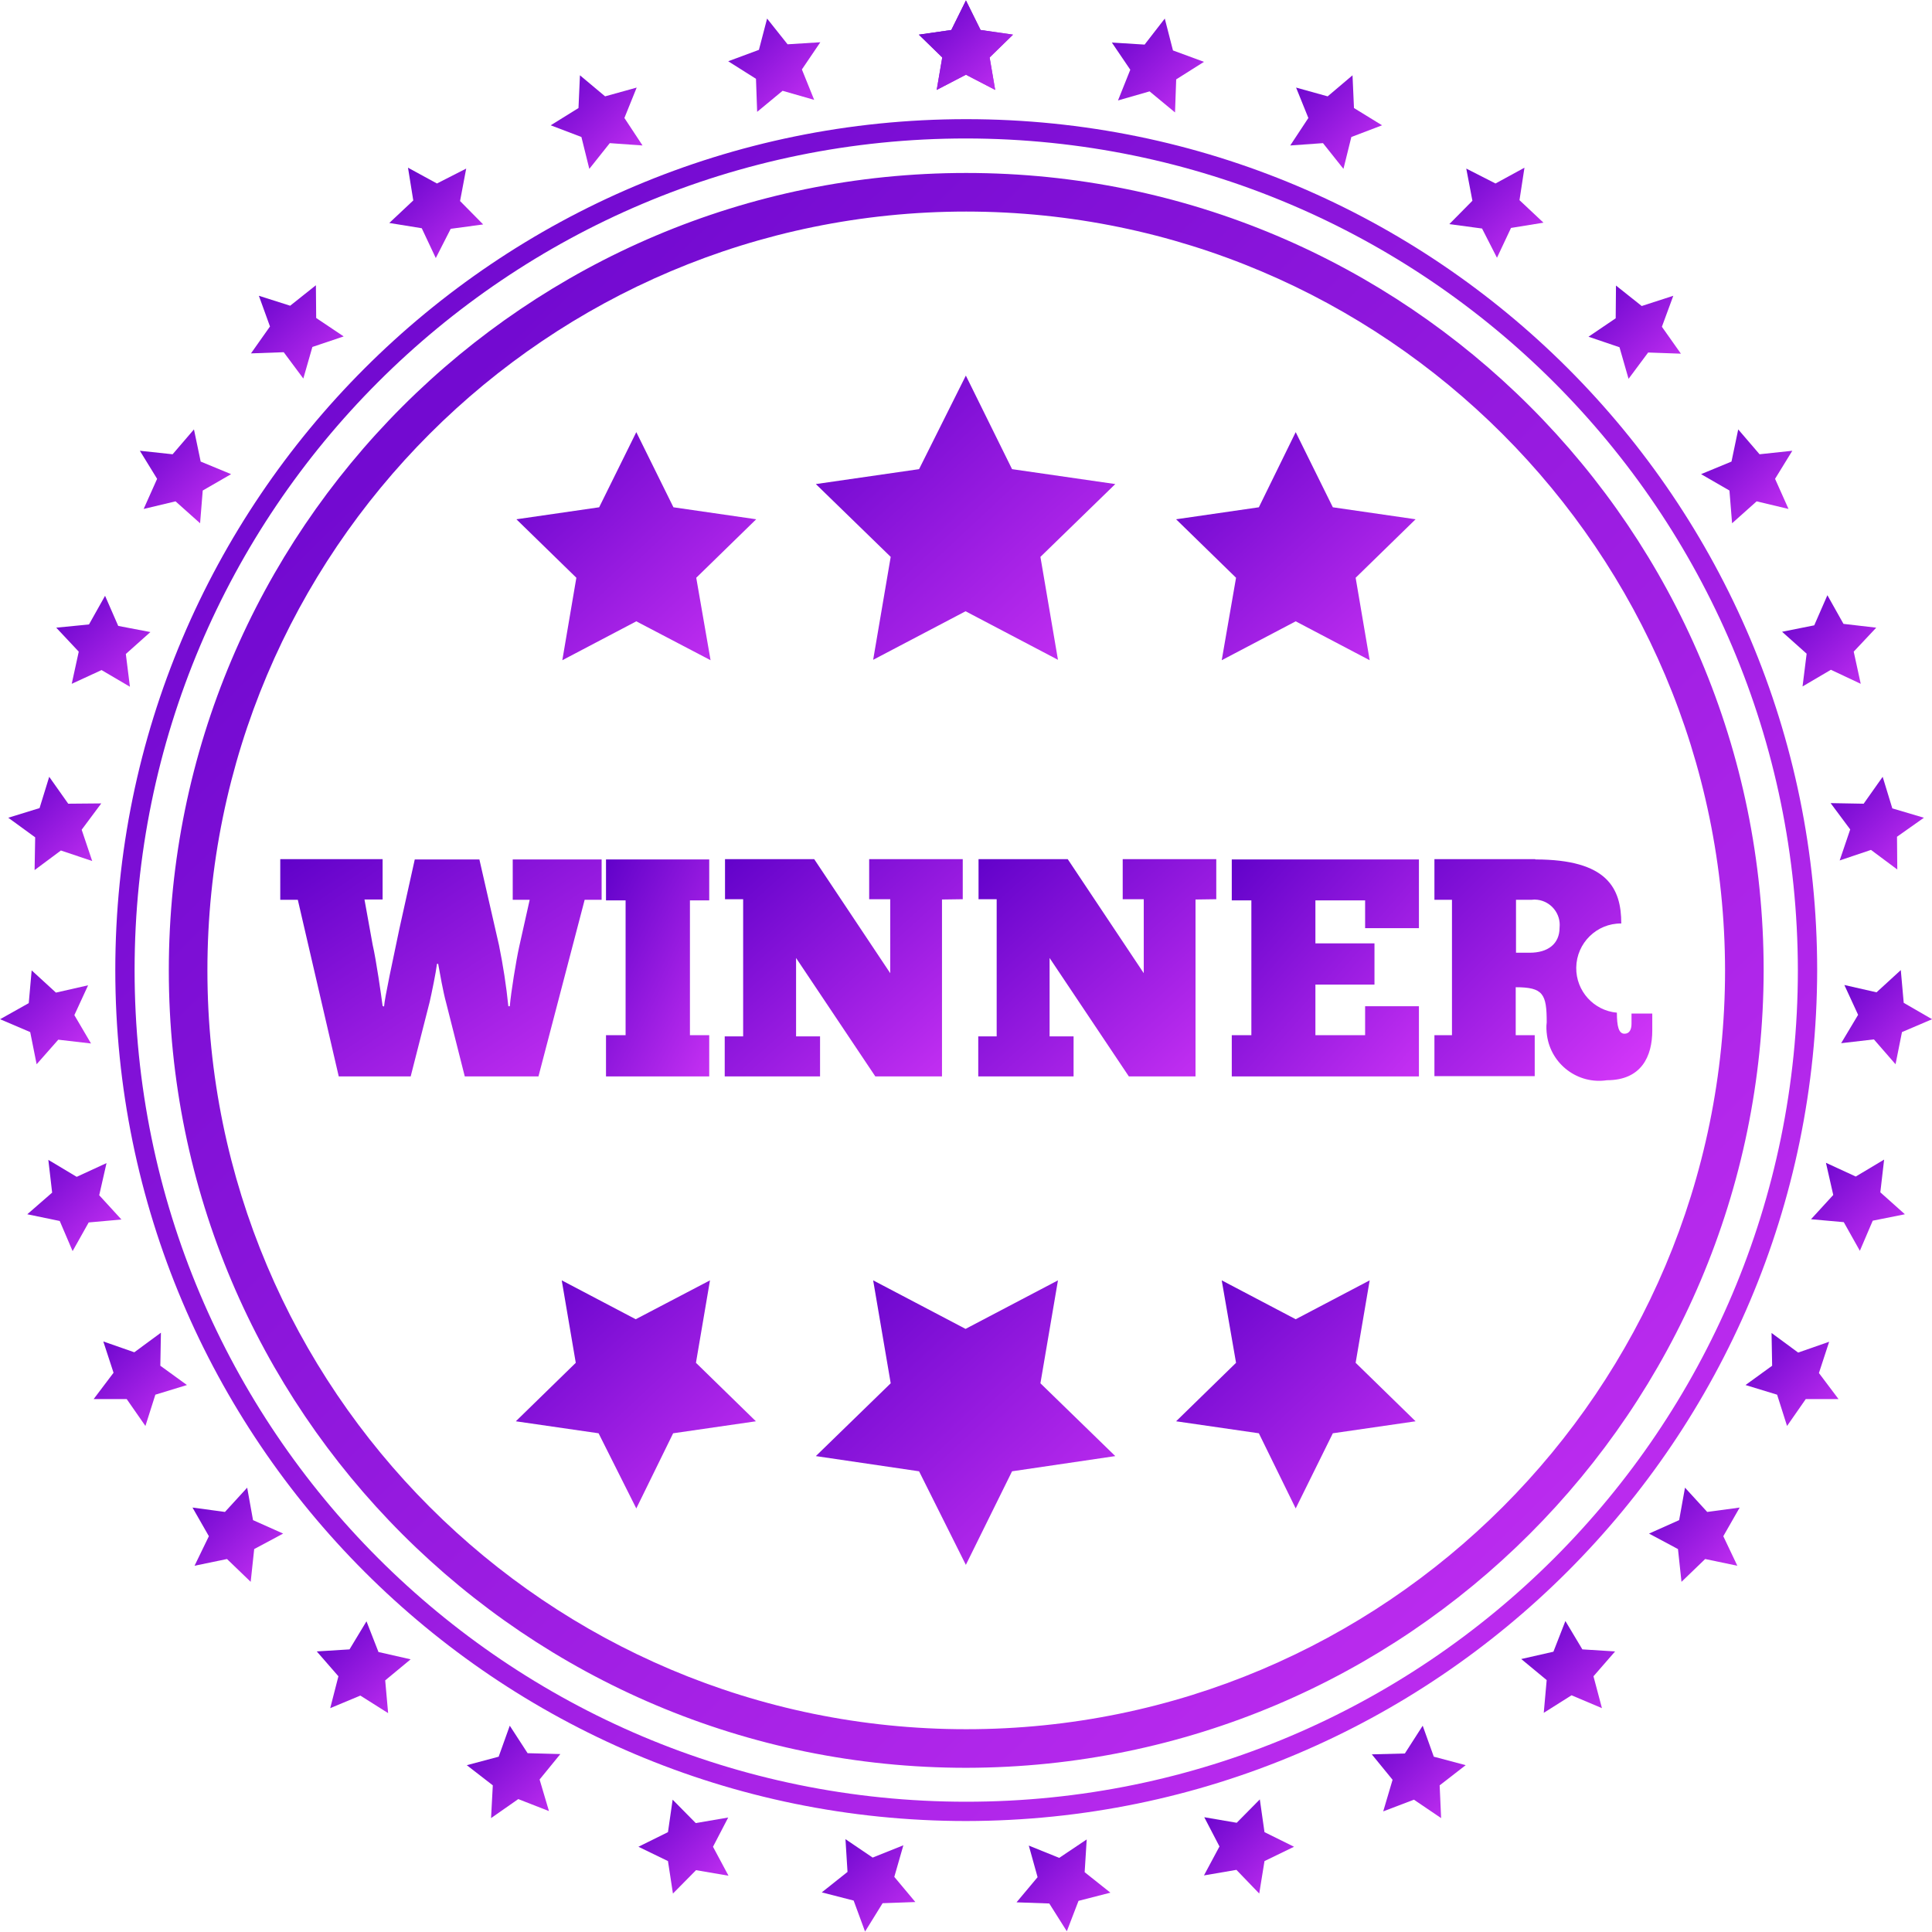 <?xml version="1.0" encoding="utf-8"?>
<!-- Generator: Adobe Illustrator 23.0.1, SVG Export Plug-In . SVG Version: 6.00 Build 0)  -->
<svg version="1.1" id="Layer_1" xmlns="http://www.w3.org/2000/svg" xmlns:xlink="http://www.w3.org/1999/xlink" x="0px" y="0px"
	 width="66px" height="66px" viewBox="0 0 66.07 66.04" style="enable-background:new 0 0 66.07 66.04;" xml:space="preserve"
	>
<style type="text/css">
	.st0{fill:url(#Path_7413-2_1_);}
	.st1{fill:url(#Path_7414-2_1_);}
	.st2{fill:url(#Path_7415-2_1_);}
	.st3{fill:url(#Path_7416-2_1_);}
	.st4{fill:url(#Path_7417-2_1_);}
	.st5{fill:url(#Path_7418-2_1_);}
	.st6{fill:url(#Path_7419-2_1_);}
	.st7{fill:url(#Path_7420-2_1_);}
	.st8{fill:url(#Path_7421-2_1_);}
	.st9{fill:url(#Path_7422-2_1_);}
	.st10{fill:url(#Path_7423-2_1_);}
	.st11{fill:url(#Path_7424-2_1_);}
	.st12{fill:url(#Path_7425-2_1_);}
	.st13{fill:url(#Path_7426-2_1_);}
	.st14{fill:url(#Path_7427-2_1_);}
	.st15{fill:url(#Path_7428-2_1_);}
	.st16{fill:url(#Path_7429-2_1_);}
	.st17{fill:url(#Path_7430-2_1_);}
	.st18{fill:url(#Path_7431-2_1_);}
	.st19{fill:url(#Path_7432-2_1_);}
	.st20{fill:url(#Path_7433-2_1_);}
	.st21{fill:url(#Path_7434-2_1_);}
	.st22{fill:url(#Path_7435-2_1_);}
	.st23{fill:url(#Path_7436-2_1_);}
	.st24{fill:url(#Path_7437-2_1_);}
	.st25{fill:url(#Path_7438-2_1_);}
	.st26{fill:url(#Path_7439-2_1_);}
	.st27{fill:url(#Path_7440-2_1_);}
	.st28{fill:url(#Path_7441-2_1_);}
	.st29{fill:url(#Path_7442-2_1_);}
	.st30{fill:url(#Path_7443-2_1_);}
	.st31{fill:url(#Path_7444-2_1_);}
	.st32{fill:url(#Path_7445-2_1_);}
	.st33{fill:url(#Path_7446-2_1_);}
	.st34{fill:url(#Path_7447-2_1_);}
	.st35{fill:url(#Path_7448-2_1_);}
	.st36{fill:url(#Path_7449-2_1_);}
	.st37{fill:url(#Path_7450-2_1_);}
	.st38{fill:url(#Path_7451-2_1_);}
	.st39{fill:url(#Path_7452-2_1_);}
	.st40{fill:url(#Path_7453-2_1_);}
	.st41{fill:url(#Path_7454-2_1_);}
	.st42{fill:url(#Path_7455-2_1_);}
	.st43{fill:url(#Path_7456-2_1_);}
	.st44{fill:url(#Path_7457-2_1_);}
	.st45{fill:url(#Path_7458-2_1_);}
	.st46{fill:url(#Path_7459-2_1_);}
	.st47{fill:url(#Path_7460-2_1_);}
	.st48{fill:url(#Path_7461-2_1_);}
	.st49{fill:url(#Path_7462-2_1_);}
	.st50{fill:url(#Path_7463-2_1_);}
	.st51{fill:url(#Path_7464-2_1_);}
	.st52{fill:url(#Path_7465-2_1_);}
	.st53{fill:url(#Path_7466-2_1_);}
	.st54{fill:url(#Path_7467-2_1_);}
	.st55{fill:url(#Path_7468-2_1_);}
	.st56{fill:url(#Path_7469-2_1_);}
	.st57{fill:url(#Path_7470-2_1_);}
	.st58{fill:url(#Path_7471-2_1_);}
	.st59{fill:url(#Path_7472-2_1_);}
	.st60{fill:url(#Path_7473-2_1_);}
	.st61{fill:url(#Path_7474-2_1_);}
	.st62{fill:url(#Path_7475-2_1_);}
	.st63{fill:url(#Path_7476-2_1_);}
	.st64{fill:url(#Path_7477-2_1_);}
	.st65{fill:url(#Path_7478-2_1_);}
	.st66{fill:url(#Path_7479-2_1_);}
	.st67{fill:url(#Path_7480-2_1_);}
	.st68{fill:url(#Path_7481-2_1_);}
	.st69{fill:url(#Path_7482-2_1_);}
	.st70{fill:url(#Path_7394-2_1_);}
	.st71{fill:url(#Path_7395-2_1_);}
	.st72{fill:url(#Path_7396-2_1_);}
	.st73{fill:url(#Path_7397-2_1_);}
	.st74{fill:url(#Path_7398-2_1_);}
	.st75{fill:url(#Path_7399-2_1_);}
	.st76{fill:url(#Path_7400-2_1_);}
	.st77{fill:url(#Path_7401-2_1_);}
	.st78{fill:url(#Path_7402-2_1_);}
	.st79{fill:url(#Path_7403-2_1_);}
	.st80{fill:url(#Path_7404-2_1_);}
	.st81{fill:url(#Path_7405-2_1_);}
	.st82{fill:url(#Path_7406-2_1_);}
	.st83{fill:url(#Path_7407-2_1_);}
	.st84{fill:url(#Path_7408-2_1_);}
	.st85{fill:url(#Path_7409-2_1_);}
	.st86{fill:url(#Path_7410-2_1_);}
	.st87{fill:url(#Path_7411-2_1_);}
	.st88{fill:url(#Path_7412-2_1_);}
	.st89{fill:url(#Path_7483-2_1_);}
	.st90{fill:url(#Path_7484-2_1_);}
	.st91{fill:url(#Path_7485-2_1_);}
	.st92{fill:url(#Path_7486-2_1_);}
	.st93{fill:url(#Path_7487-2_1_);}
	.st94{fill:url(#Path_7488-2_1_);}
	.st95{fill:url(#Path_7489-2_1_);}
	.st96{fill:url(#Path_7490-2_1_);}
	.st97{fill:url(#Path_7491-2_1_);}
	.st98{fill:url(#Path_7492-2_1_);}
	.st99{fill:url(#Path_7493-2_1_);}
	.st100{fill:url(#Path_7494-2_1_);}
	.st101{fill:url(#Path_7495-2_1_);}
	.st102{fill:url(#Path_7520-2_1_);}
	.st103{fill:url(#Path_7521-2_1_);}
	.st104{fill:url(#Path_7522-2_1_);}
	.st105{fill:url(#Path_7523-2_1_);}
	.st106{fill:url(#Path_7524-2_1_);}
	.st107{fill:url(#Path_7525-2_1_);}
	.st108{fill:url(#Path_7526-2_1_);}
	.st109{fill:url(#Path_7527-2_1_);}
	.st110{fill:url(#Path_7528-2_1_);}
	.st111{fill:url(#Path_7529-2_1_);}
	.st112{fill:url(#Path_7530-2_1_);}
	.st113{fill:url(#Path_7531-2_1_);}
	.st114{fill:url(#Path_7532-2_1_);}
	.st115{fill:url(#Path_7533-2_1_);}
	.st116{fill:url(#Path_7534-2_1_);}
	.st117{fill:url(#Path_7535-2_1_);}
	.st118{fill:url(#Path_7536-2_1_);}
	.st119{fill:url(#Path_7537-2_1_);}
	.st120{fill:url(#Path_7538-2_1_);}
	.st121{fill:url(#Path_7539-2_1_);}
	.st122{fill:url(#Path_7540-2_1_);}
	.st123{fill:url(#Path_7541-2_1_);}
	.st124{fill:url(#Path_7542-2_1_);}
	.st125{fill:url(#Path_7543-2_1_);}
	.st126{fill:url(#Path_7544-2_1_);}
	.st127{fill:url(#Path_7545-2_1_);}
	.st128{fill:url(#Path_7546-2_1_);}
	.st129{fill:url(#Path_7547-2_1_);}
	.st130{fill:url(#Path_7548-2_1_);}
	.st131{fill:url(#Path_7549-2_1_);}
	.st132{fill:url(#Path_7550-2_1_);}
	.st133{fill:url(#Path_7551-2_1_);}
	.st134{fill:url(#Path_7552-2_1_);}
	.st135{fill:url(#Path_7553-2_1_);}
	.st136{fill:url(#Path_7554-2_1_);}
	.st137{fill:url(#Path_7555-2_1_);}
	.st138{fill:url(#Path_7556-2_1_);}
	.st139{fill:url(#Path_7557-2_1_);}
	.st140{fill:url(#Path_7558-2_1_);}
	.st141{fill:url(#Path_7559-2_1_);}
	.st142{fill:url(#Path_7560-2_1_);}
	.st143{fill:url(#Path_7496-2_1_);}
	.st144{fill:url(#Path_7497-2_1_);}
	.st145{fill:url(#Path_7498-2_1_);}
	.st146{fill:url(#Path_7499-2_1_);}
	.st147{fill:url(#Path_7500-2_1_);}
	.st148{fill:url(#Path_7501-2_1_);}
	.st149{fill:url(#Path_7502-2_1_);}
	.st150{fill:url(#Path_7503-2_1_);}
	.st151{fill:url(#Path_7504-2_1_);}
	.st152{fill:url(#Path_7505-2_1_);}
	.st153{fill:url(#Path_7506-2_1_);}
	.st154{fill:url(#Path_7507-2_1_);}
	.st155{fill:url(#Path_7508-2_1_);}
	.st156{fill:url(#Path_7509-2_1_);}
	.st157{fill:url(#Path_7510-2_1_);}
	.st158{fill:url(#Path_7511-2_1_);}
	.st159{fill:url(#Path_7512-2_1_);}
	.st160{fill:url(#Path_7513-2_1_);}
	.st161{fill:url(#Path_7514-2_1_);}
	.st162{fill:url(#Path_7515-2_1_);}
	.st163{fill:url(#Path_7516-2_1_);}
	.st164{fill:url(#Path_7517-2_1_);}
	.st165{fill:url(#Path_7518-2_1_);}
	.st166{fill:url(#Path_7519-2_1_);}
</style>
<g id="Group_988" transform="translate(1238.013 6436)">
	<g id="Group_955" transform="translate(0)">
		<g id="Group_950" transform="translate(17.667 12.829)">
			<g transform="matrix(1, 0, 0, 1, -169.21, -137.96)">
				
					<linearGradient id="Path_7437-2_1_" gradientUnits="userSpaceOnUse" x1="-2049.33" y1="-5749.894" x2="-2048.177" y2="-5751.063" gradientTransform="matrix(10.231 0 0 -9.724 19907.074 -62210.332)">
					<stop  offset="0" style="stop-color:#5D00C8"/>
					<stop  offset="1" style="stop-color:#D236F8"/>
				</linearGradient>
				<path id="Path_7437-2" class="st24" d="M-1053.44-6298.04l1.58,3.2l3.53,0.51l-2.56,2.49l0.6,3.52l-3.16-1.66l-3.16,1.66
					l0.6-3.52l-2.56-2.49l3.53-0.51L-1053.44-6298.04z"/>
			</g>
			<g id="Group_949" transform="translate(0 1.924)">
				<g transform="matrix(1, 0, 0, 1, -169.21, -139.88)">
					
						<linearGradient id="Path_7438-2_1_" gradientUnits="userSpaceOnUse" x1="-2042.697" y1="-5753.574" x2="-2041.544" y2="-5754.743" gradientTransform="matrix(8.2 0 0 -7.801 15680.5 -51179.832)">
						<stop  offset="0" style="stop-color:#5D00C8"/>
						<stop  offset="1" style="stop-color:#D236F8"/>
					</linearGradient>
					<path id="Path_7438-2" class="st25" d="M-1064.71-6296.11l1.27,2.57l2.83,0.41l-2.05,2l0.49,2.82l-2.54-1.33l-2.53,1.33
						l0.48-2.82l-2.05-2l2.83-0.41L-1064.71-6296.11z"/>
				</g>
				<g transform="matrix(1, 0, 0, 1, -169.21, -139.88)">
					
						<linearGradient id="Path_7439-2_1_" gradientUnits="userSpaceOnUse" x1="-2042.697" y1="-5753.574" x2="-2041.544" y2="-5754.743" gradientTransform="matrix(8.2 0 0 -7.801 15702.983 -51179.832)">
						<stop  offset="0" style="stop-color:#5D00C8"/>
						<stop  offset="1" style="stop-color:#D236F8"/>
					</linearGradient>
					<path id="Path_7439-2" class="st26" d="M-1042.16-6296.11l1.27,2.57l2.83,0.41l-2.05,2l0.48,2.82l-2.53-1.33l-2.53,1.33
						l0.49-2.82l-2.05-2l2.83-0.41L-1042.16-6296.11z"/>
				</g>
			</g>
		</g>
		<g id="Group_952" transform="translate(17.667 43.77)">
			<g transform="matrix(1, 0, 0, 1, -169.21, -168.9)">
				
					<linearGradient id="Path_7440-2_1_" gradientUnits="userSpaceOnUse" x1="-2049.236" y1="-5749.804" x2="-2048.083" y2="-5750.973" gradientTransform="matrix(10.231 0 0 -9.723 19907.074 -62173.789)">
					<stop  offset="0" style="stop-color:#5D00C8"/>
					<stop  offset="1" style="stop-color:#D236F8"/>
				</linearGradient>
				<path id="Path_7440-2" class="st27" d="M-1053.44-6257.37l1.58-3.2l3.53-0.52l-2.56-2.49l0.6-3.52l-3.16,1.66l-3.16-1.66
					l0.6,3.52l-2.56,2.49l3.53,0.52L-1053.44-6257.37z"/>
			</g>
			<g id="Group_951">
				<g transform="matrix(1, 0, 0, 1, -169.21, -168.9)">
					
						<linearGradient id="Path_7441-2_1_" gradientUnits="userSpaceOnUse" x1="-2042.602" y1="-5753.463" x2="-2041.449" y2="-5754.632" gradientTransform="matrix(8.2 0 0 -7.807 15680.496 -51185.105)">
						<stop  offset="0" style="stop-color:#5D00C8"/>
						<stop  offset="1" style="stop-color:#D236F8"/>
					</linearGradient>
					<path id="Path_7441-2" class="st28" d="M-1064.71-6259.3l1.26-2.57l2.83-0.41l-2.05-2l0.48-2.82l-2.54,1.33l-2.53-1.33
						l0.48,2.82l-2.05,2l2.83,0.41L-1064.71-6259.3z"/>
				</g>
				<g transform="matrix(1, 0, 0, 1, -169.21, -168.9)">
					
						<linearGradient id="Path_7442-2_1_" gradientUnits="userSpaceOnUse" x1="-2042.602" y1="-5753.476" x2="-2041.449" y2="-5754.645" gradientTransform="matrix(8.2 0 0 -7.802 15702.983 -51156.398)">
						<stop  offset="0" style="stop-color:#5D00C8"/>
						<stop  offset="1" style="stop-color:#D236F8"/>
					</linearGradient>
					<path id="Path_7442-2" class="st29" d="M-1042.16-6259.3l1.27-2.57l2.83-0.41l-2.05-2l0.48-2.82l-2.53,1.33l-2.53-1.33
						l0.49,2.82l-2.05,2l2.83,0.41L-1042.16-6259.3z"/>
				</g>
			</g>
		</g>
		<g id="Group_953" transform="translate(9.571 29.386)">
			<g transform="matrix(1, 0, 0, 1, -161.11, -154.52)">
				
					<linearGradient id="Path_7443-2_1_" gradientUnits="userSpaceOnUse" x1="-2051.093" y1="-5754.406" x2="-2049.94" y2="-5755.575" gradientTransform="matrix(10.991 0 0 -7.429 21466.566 -49031.508)">
					<stop  offset="0" style="stop-color:#5D00C8"/>
					<stop  offset="1" style="stop-color:#D236F8"/>
				</linearGradient>
				<path id="Path_7443-2" class="st30" d="M-1073.34-6276.46c0.02-0.3,0.31-1.63,0.52-2.64l0.53-2.39h2.21l0.67,2.93
					c0.14,0.69,0.25,1.39,0.32,2.09h0.05c0.04-0.48,0.22-1.58,0.32-2.03l0.36-1.61h-0.58v-1.38h3.04v1.38h-0.58l-1.58,6.04h-2.52
					l-0.64-2.53c-0.1-0.36-0.21-0.99-0.27-1.32h-0.04c-0.04,0.32-0.18,0.99-0.25,1.3l-0.65,2.55h-2.46l-1.4-6.04h-0.6v-1.39h3.5
					v1.38h-0.62l0.28,1.55c0.12,0.51,0.3,1.77,0.34,2.09L-1073.34-6276.46z"/>
			</g>
			<g transform="matrix(1, 0, 0, 1, -161.11, -154.52)">
				
					<linearGradient id="Path_7444-2_1_" gradientUnits="userSpaceOnUse" x1="-1998.36" y1="-5754.467" x2="-1997.207" y2="-5755.636" gradientTransform="matrix(3.526 0 0 -7.423 5980.277 -48997.203)">
					<stop  offset="0" style="stop-color:#5D00C8"/>
					<stop  offset="1" style="stop-color:#D236F8"/>
				</linearGradient>
				<path id="Path_7444-2" class="st31" d="M-1062.22-6281.49v1.4h-0.66v4.61h0.66v1.41h-3.53v-1.41h0.67v-4.61h-0.67v-1.4H-1062.22
					z"/>
			</g>
			<g transform="matrix(1, 0, 0, 1, -161.11, -154.52)">
				
					<linearGradient id="Path_7445-2_1_" gradientUnits="userSpaceOnUse" x1="-2042.395" y1="-5754.459" x2="-2041.242" y2="-5755.628" gradientTransform="matrix(8.137 0 0 -7.426 15556.85 -49014.531)">
					<stop  offset="0" style="stop-color:#5D00C8"/>
					<stop  offset="1" style="stop-color:#D236F8"/>
				</linearGradient>
				<path id="Path_7445-2" class="st32" d="M-1054.26-6280.12v6.05h-2.28l-2.71-4.05v2.68h0.82v1.37h-3.26v-1.37h0.63v-4.69h-0.62
					v-1.37h3.05l2.6,3.9v-2.53h-0.72v-1.37h3.2v1.37L-1054.26-6280.12z"/>
			</g>
			<g transform="matrix(1, 0, 0, 1, -161.11, -154.52)">
				
					<linearGradient id="Path_7446-2_1_" gradientUnits="userSpaceOnUse" x1="-2042.395" y1="-5754.459" x2="-2041.242" y2="-5755.628" gradientTransform="matrix(8.137 0 0 -7.426 15565.552 -49014.531)">
					<stop  offset="0" style="stop-color:#5D00C8"/>
					<stop  offset="1" style="stop-color:#D236F8"/>
				</linearGradient>
				<path id="Path_7446-2" class="st33" d="M-1045.59-6280.12v6.05h-2.28l-2.71-4.05v2.68h0.82v1.37h-3.26v-1.37h0.63v-4.69h-0.62
					v-1.37h3.05l2.6,3.9v-2.53h-0.72v-1.37h3.2v1.37L-1045.59-6280.12z"/>
			</g>
			<g transform="matrix(1, 0, 0, 1, -161.11, -154.52)">
				
					<linearGradient id="Path_7447-2_1_" gradientUnits="userSpaceOnUse" x1="-2033.269" y1="-5754.467" x2="-2032.116" y2="-5755.636" gradientTransform="matrix(6.402 0 0 -7.423 11972.271 -48997.203)">
					<stop  offset="0" style="stop-color:#5D00C8"/>
					<stop  offset="1" style="stop-color:#D236F8"/>
				</linearGradient>
				<path id="Path_7447-2" class="st34" d="M-1037.95-6281.49v2.35h-1.84v-0.95h-1.7v1.47h2.02v1.41h-2.02v1.73h1.7v-0.99h1.84v2.4
					h-6.4v-1.41h0.67v-4.61h-0.67v-1.4H-1037.95z"/>
			</g>
			<g transform="matrix(1, 0, 0, 1, -161.11, -154.52)">
				
					<linearGradient id="Path_7448-2_1_" gradientUnits="userSpaceOnUse" x1="-2039.39" y1="-5754.154" x2="-2038.237" y2="-5755.323" gradientTransform="matrix(7.456 0 0 -7.571 14167.325 -49848.492)">
					<stop  offset="0" style="stop-color:#5D00C8"/>
					<stop  offset="1" style="stop-color:#D236F8"/>
				</linearGradient>
				<path id="Path_7448-2" class="st35" d="M-1033.97-6281.49c2.46,0,2.94,0.98,2.94,2.19c-0.84-0.01-1.53,0.67-1.54,1.51
					c-0.01,0.8,0.6,1.47,1.39,1.54c0,0.46,0.06,0.72,0.26,0.72c0.16,0,0.24-0.13,0.24-0.34v-0.35h0.71v0.58
					c0,0.88-0.37,1.7-1.55,1.7c-0.99,0.15-1.91-0.54-2.05-1.53c-0.02-0.15-0.03-0.3-0.01-0.45c0-0.97-0.12-1.2-1.06-1.2v1.64h0.65
					v1.4h-3.43v-1.4h0.6v-4.63h-0.6v-1.39H-1033.97z M-1034.64-6278.3h0.48c0.62,0,1.02-0.3,1.02-0.86
					c0.05-0.47-0.29-0.89-0.75-0.95c-0.07-0.01-0.14-0.01-0.21,0h-0.53V-6278.3z"/>
			</g>
		</g>
		<g transform="matrix(1, 0, 0, 1, -151.54, -125.13)">
			
				<linearGradient id="Path_7449-2_1_" gradientUnits="userSpaceOnUse" x1="-2071.359" y1="-5737.428" x2="-2070.206" y2="-5738.597" gradientTransform="matrix(58.2 0 0 -58.2 119467.406 -340228.812)">
				<stop  offset="0" style="stop-color:#5D00C8"/>
				<stop  offset="1" style="stop-color:#D236F8"/>
			</linearGradient>
			<path id="Path_7449-2" class="st36" d="M-1053.43-6248.61c-16.07,0-29.1-13.03-29.1-29.1c0-16.07,13.03-29.1,29.1-29.1
				c16.07,0,29.1,13.03,29.1,29.1C-1024.35-6261.65-1037.37-6248.63-1053.43-6248.61z M-1053.43-6306.15
				c-15.71,0-28.44,12.73-28.44,28.44s12.73,28.44,28.44,28.44c15.7,0,28.44-12.73,28.44-28.44
				C-1025.01-6293.41-1037.73-6306.13-1053.43-6306.15L-1053.43-6306.15z"/>
		</g>
		<g transform="matrix(1, 0, 0, 1, -151.54, -125.13)">
			
				<linearGradient id="Path_7450-2_1_" gradientUnits="userSpaceOnUse" x1="-2071.044" y1="-5737.595" x2="-2069.891" y2="-5738.764" gradientTransform="matrix(54.542 0 0 -54.542 111875.203 -319248.25)">
				<stop  offset="0" style="stop-color:#5D00C8"/>
				<stop  offset="1" style="stop-color:#D236F8"/>
			</linearGradient>
			<path id="Path_7450-2" class="st37" d="M-1053.43-6250.43c-15.06,0-27.27-12.21-27.27-27.27c0-15.06,12.21-27.27,27.27-27.27
				s27.27,12.21,27.27,27.27c0,0,0,0,0,0C-1026.18-6262.65-1038.38-6250.45-1053.43-6250.43z M-1053.43-6303.65
				c-14.33,0-25.95,11.62-25.95,25.95c0,14.33,11.62,25.95,25.95,25.95c14.33,0,25.95-11.62,25.95-25.95
				C-1027.5-6292.03-1039.11-6303.64-1053.43-6303.65L-1053.43-6303.65z"/>
		</g>
		<g id="Group_954" transform="translate(0 0)">
			<g transform="matrix(1, 0, 0, 1, -151.54, -125.13)">
				
					<linearGradient id="Path_7451-2_1_" gradientUnits="userSpaceOnUse" x1="-1991.022" y1="-5782.323" x2="-1989.869" y2="-5783.492" gradientTransform="matrix(3.22 0 0 -3.063 5355.716 -24022.104)">
					<stop  offset="0" style="stop-color:#5D00C8"/>
					<stop  offset="1" style="stop-color:#D236F8"/>
				</linearGradient>
				<path id="Path_7451-2" class="st38" d="M-1053.44-6310.87l0.5,1.01l1.11,0.16l-0.8,0.78l0.19,1.11l-1-0.52l-1,0.52l0.19-1.11
					l-0.8-0.78l1.11-0.16L-1053.44-6310.87z"/>
			</g>
			<g transform="matrix(1, 0, 0, 1, -151.54, -125.13)">
				
					<linearGradient id="Path_7452-2_1_" gradientUnits="userSpaceOnUse" x1="-1989.094" y1="-5780.176" x2="-1987.941" y2="-5781.345" gradientTransform="matrix(3.151 0 0 -3.204 5205.954 -24830.248)">
					<stop  offset="0" style="stop-color:#5D00C8"/>
					<stop  offset="1" style="stop-color:#D236F8"/>
				</linearGradient>
				<path id="Path_7452-2" class="st39" d="M-1060.24-6310.25l0.7,0.88l1.12-0.07l-0.63,0.93l0.42,1.04l-1.08-0.31l-0.87,0.72
					l-0.04-1.13l-0.95-0.6l1.05-0.39L-1060.24-6310.25z"/>
			</g>
			<g transform="matrix(1, 0, 0, 1, -151.54, -125.13)">
				
					<linearGradient id="Path_7453-2_1_" gradientUnits="userSpaceOnUse" x1="-1988.832" y1="-5780.15" x2="-1987.678" y2="-5781.319" gradientTransform="matrix(3.143 0 0 -3.203 5183.242 -24822.527)">
					<stop  offset="0" style="stop-color:#5D00C8"/>
					<stop  offset="1" style="stop-color:#D236F8"/>
				</linearGradient>
				<path id="Path_7453-2" class="st40" d="M-1066.64-6308.31l0.86,0.72l1.08-0.3l-0.42,1.04l0.62,0.94l-1.12-0.08l-0.7,0.88
					l-0.27-1.09l-1.05-0.4l0.95-0.59L-1066.64-6308.31z"/>
			</g>
			<g transform="matrix(1, 0, 0, 1, -151.54, -125.13)">
				
					<linearGradient id="Path_7454-2_1_" gradientUnits="userSpaceOnUse" x1="-1990.952" y1="-5781.937" x2="-1989.799" y2="-5783.106" gradientTransform="matrix(3.221 0 0 -3.082 5339.682 -24125.248)">
					<stop  offset="0" style="stop-color:#5D00C8"/>
					<stop  offset="1" style="stop-color:#D236F8"/>
				</linearGradient>
				<path id="Path_7454-2" class="st41" d="M-1072.52-6305.15l0.99,0.54l1-0.51l-0.21,1.11l0.79,0.8l-1.11,0.15l-0.51,1l-0.48-1.02
					l-1.11-0.18l0.82-0.77L-1072.52-6305.15z"/>
			</g>
			<g transform="matrix(1, 0, 0, 1, -151.54, -125.13)">
				
					<linearGradient id="Path_7455-2_1_" gradientUnits="userSpaceOnUse" x1="-1989.613" y1="-5780.372" x2="-1988.46" y2="-5781.541" gradientTransform="matrix(3.169 0 0 -3.192 5227.018 -24752.176)">
					<stop  offset="0" style="stop-color:#5D00C8"/>
					<stop  offset="1" style="stop-color:#D236F8"/>
				</linearGradient>
				<path id="Path_7455-2" class="st42" d="M-1077.62-6300.77l1.07,0.34l0.88-0.7l0.01,1.12l0.94,0.63l-1.07,0.36l-0.31,1.08
					l-0.67-0.9l-1.12,0.04l0.65-0.92L-1077.62-6300.77z"/>
			</g>
			<g transform="matrix(1, 0, 0, 1, -151.54, -125.13)">
				
					<linearGradient id="Path_7456-2_1_" gradientUnits="userSpaceOnUse" x1="-1988.385" y1="-5780.078" x2="-1987.232" y2="-5781.247" gradientTransform="matrix(3.123 0 0 -3.216 5127.667 -24884.984)">
					<stop  offset="0" style="stop-color:#5D00C8"/>
					<stop  offset="1" style="stop-color:#D236F8"/>
				</linearGradient>
				<path id="Path_7456-2" class="st43" d="M-1081.69-6295.47l1.12,0.12l0.73-0.85l0.23,1.1l1.04,0.43l-0.97,0.56l-0.09,1.12
					l-0.84-0.75l-1.09,0.26l0.46-1.03L-1081.69-6295.47z"/>
			</g>
			<g transform="matrix(1, 0, 0, 1, -151.54, -125.13)">
				
					<linearGradient id="Path_7457-2_1_" gradientUnits="userSpaceOnUse" x1="-1990.972" y1="-5781.656" x2="-1989.819" y2="-5782.825" gradientTransform="matrix(3.218 0 0 -3.107 5322.03 -24254.125)">
					<stop  offset="0" style="stop-color:#5D00C8"/>
					<stop  offset="1" style="stop-color:#D236F8"/>
				</linearGradient>
				<path id="Path_7457-2" class="st44" d="M-1084.55-6289.42l1.12-0.11l0.55-0.98l0.45,1.03l1.1,0.21l-0.84,0.75l0.14,1.12
					l-0.97-0.57l-1.02,0.47l0.24-1.1L-1084.55-6289.42z"/>
			</g>
			<g transform="matrix(1, 0, 0, 1, -151.54, -125.13)">
				
					<linearGradient id="Path_7458-2_1_" gradientUnits="userSpaceOnUse" x1="-1989.957" y1="-5780.519" x2="-1988.804" y2="-5781.688" gradientTransform="matrix(3.182 0 0 -3.181 5245.692 -24672.357)">
					<stop  offset="0" style="stop-color:#5D00C8"/>
					<stop  offset="1" style="stop-color:#D236F8"/>
				</linearGradient>
				<path id="Path_7458-2" class="st45" d="M-1086.19-6282.92l1.07-0.33l0.33-1.07l0.65,0.92l1.13-0.01l-0.67,0.9l0.36,1.07
					l-1.07-0.36l-0.9,0.67l0.02-1.12L-1086.19-6282.92z"/>
			</g>
			<g transform="matrix(1, 0, 0, 1, -151.54, -125.13)">
				
					<linearGradient id="Path_7459-2_1_" gradientUnits="userSpaceOnUse" x1="-1987.967" y1="-5779.971" x2="-1986.814" y2="-5781.14" gradientTransform="matrix(3.112 0 0 -3.216 5100.078 -24866.65)">
					<stop  offset="0" style="stop-color:#5D00C8"/>
					<stop  offset="1" style="stop-color:#D236F8"/>
				</linearGradient>
				<path id="Path_7459-2" class="st46" d="M-1086.47-6276.03l0.98-0.55l0.1-1.12l0.83,0.76l1.1-0.25l-0.47,1.02l0.57,0.97
					l-1.12-0.13l-0.74,0.84l-0.22-1.1L-1086.47-6276.03z"/>
			</g>
			<g transform="matrix(1, 0, 0, 1, -151.54, -125.13)">
				
					<linearGradient id="Path_7460-2_1_" gradientUnits="userSpaceOnUse" x1="-1990.816" y1="-5781.419" x2="-1989.663" y2="-5782.588" gradientTransform="matrix(3.216 0 0 -3.116 5316.863 -24286.633)">
					<stop  offset="0" style="stop-color:#5D00C8"/>
					<stop  offset="1" style="stop-color:#D236F8"/>
				</linearGradient>
				<path id="Path_7460-2" class="st47" d="M-1085.54-6269.36l0.85-0.74l-0.13-1.12l0.97,0.58l1.02-0.47l-0.25,1.1l0.76,0.83
					l-1.12,0.1l-0.55,0.98l-0.44-1.03L-1085.54-6269.36z"/>
			</g>
			<g transform="matrix(1, 0, 0, 1, -151.54, -125.13)">
				
					<linearGradient id="Path_7461-2_1_" gradientUnits="userSpaceOnUse" x1="-1990.065" y1="-5780.576" x2="-1988.912" y2="-5781.745" gradientTransform="matrix(3.186 0 0 -3.177 5256.917 -24630.584)">
					<stop  offset="0" style="stop-color:#5D00C8"/>
					<stop  offset="1" style="stop-color:#D236F8"/>
				</linearGradient>
				<path id="Path_7461-2" class="st48" d="M-1083.27-6263.04l0.68-0.9l-0.35-1.07l1.06,0.37l0.91-0.67l-0.02,1.13l0.91,0.66
					l-1.08,0.33l-0.34,1.07l-0.64-0.92L-1083.27-6263.04z"/>
			</g>
			<g transform="matrix(1, 0, 0, 1, -151.54, -125.13)">
				
					<linearGradient id="Path_7462-2_1_" gradientUnits="userSpaceOnUse" x1="-1987.618" y1="-5780.019" x2="-1986.465" y2="-5781.188" gradientTransform="matrix(3.096 0 0 -3.22 5073.435 -24871.891)">
					<stop  offset="0" style="stop-color:#5D00C8"/>
					<stop  offset="1" style="stop-color:#D236F8"/>
				</linearGradient>
				<path id="Path_7462-2" class="st49" d="M-1079.82-6257.34l0.49-1.01l-0.56-0.98l1.11,0.15l0.76-0.83l0.2,1.11l1.03,0.46
					l-0.99,0.53l-0.12,1.12l-0.81-0.78L-1079.82-6257.34z"/>
			</g>
			<g transform="matrix(1, 0, 0, 1, -151.54, -125.13)">
				
					<linearGradient id="Path_7463-2_1_" gradientUnits="userSpaceOnUse" x1="-1990.843" y1="-5781.228" x2="-1989.69" y2="-5782.397" gradientTransform="matrix(3.213 0 0 -3.136 5320.587 -24385.322)">
					<stop  offset="0" style="stop-color:#5D00C8"/>
					<stop  offset="1" style="stop-color:#D236F8"/>
				</linearGradient>
				<path id="Path_7463-2" class="st50" d="M-1075.18-6252.47l0.28-1.09l-0.74-0.85l1.12-0.07l0.58-0.96l0.41,1.05l1.1,0.25
					l-0.87,0.72l0.1,1.12l-0.95-0.6L-1075.18-6252.47z"/>
			</g>
			<g transform="matrix(1, 0, 0, 1, -151.54, -125.13)">
				
					<linearGradient id="Path_7464-2_1_" gradientUnits="userSpaceOnUse" x1="-1990.454" y1="-5780.864" x2="-1989.301" y2="-5782.033" gradientTransform="matrix(3.2 0 0 -3.158 5298.728 -24507.932)">
					<stop  offset="0" style="stop-color:#5D00C8"/>
					<stop  offset="1" style="stop-color:#D236F8"/>
				</linearGradient>
				<path id="Path_7464-2" class="st51" d="M-1069.68-6248.71l0.06-1.12l-0.89-0.69l1.09-0.29l0.38-1.06l0.61,0.94l1.12,0.03
					l-0.71,0.87l0.32,1.08l-1.05-0.41L-1069.68-6248.71z"/>
			</g>
			<g transform="matrix(1, 0, 0, 1, -151.54, -125.13)">
				
					<linearGradient id="Path_7465-2_1_" gradientUnits="userSpaceOnUse" x1="-1986.65" y1="-5779.919" x2="-1985.497" y2="-5781.088" gradientTransform="matrix(3.066 0 0 -3.22 5026.376 -24861.055)">
					<stop  offset="0" style="stop-color:#5D00C8"/>
					<stop  offset="1" style="stop-color:#D236F8"/>
				</linearGradient>
				<path id="Path_7465-2" class="st52" d="M-1063.46-6246.13l-0.17-1.11l-1.01-0.49l1.01-0.5l0.16-1.11l0.79,0.8l1.11-0.19l-0.52,1
					l0.53,0.99l-1.11-0.19L-1063.46-6246.13z"/>
			</g>
			<g transform="matrix(1, 0, 0, 1, -151.54, -125.13)">
				
					<linearGradient id="Path_7466-2_1_" gradientUnits="userSpaceOnUse" x1="-1990.466" y1="-5780.826" x2="-1989.313" y2="-5781.995" gradientTransform="matrix(3.203 0 0 -3.156 5317.11 -24492.682)">
					<stop  offset="0" style="stop-color:#5D00C8"/>
					<stop  offset="1" style="stop-color:#D236F8"/>
				</linearGradient>
				<path id="Path_7466-2" class="st53" d="M-1056.89-6244.83l-0.39-1.06l-1.09-0.28l0.88-0.7l-0.07-1.12l0.93,0.63l1.05-0.42
					l-0.31,1.08l0.72,0.86l-1.12,0.04L-1056.89-6244.83z"/>
			</g>
			<g transform="matrix(1, 0, 0, 1, -151.54, -125.13)">
				
					<linearGradient id="Path_7467-2_1_" gradientUnits="userSpaceOnUse" x1="-1990.507" y1="-5780.939" x2="-1989.354" y2="-5782.108" gradientTransform="matrix(3.203 0 0 -3.151 5323.765 -24464.148)">
					<stop  offset="0" style="stop-color:#5D00C8"/>
					<stop  offset="1" style="stop-color:#D236F8"/>
				</linearGradient>
				<path id="Path_7467-2" class="st54" d="M-1049.99-6244.84l-0.6-0.95l-1.12-0.04l0.72-0.86l-0.3-1.08l1.04,0.42l0.94-0.63
					l-0.07,1.12l0.88,0.7l-1.09,0.28L-1049.99-6244.84z"/>
			</g>
			<g transform="matrix(1, 0, 0, 1, -151.54, -125.13)">
				
					<linearGradient id="Path_7468-2_1_" gradientUnits="userSpaceOnUse" x1="-1986.748" y1="-5780.029" x2="-1985.595" y2="-5781.198" gradientTransform="matrix(3.066 0 0 -3.219 5045.77 -24855.275)">
					<stop  offset="0" style="stop-color:#5D00C8"/>
					<stop  offset="1" style="stop-color:#D236F8"/>
				</linearGradient>
				<path id="Path_7468-2" class="st55" d="M-1043.41-6246.13l-0.78-0.81l-1.11,0.19l0.53-0.99l-0.52-1l1.11,0.19l0.79-0.8
					l0.16,1.12l1.01,0.5l-1.01,0.49L-1043.41-6246.13z"/>
			</g>
			<g transform="matrix(1, 0, 0, 1, -151.54, -125.13)">
				
					<linearGradient id="Path_7469-2_1_" gradientUnits="userSpaceOnUse" x1="-1990.526" y1="-5780.894" x2="-1989.373" y2="-5782.062" gradientTransform="matrix(3.201 0 0 -3.159 5331.761 -24513.881)">
					<stop  offset="0" style="stop-color:#5D00C8"/>
					<stop  offset="1" style="stop-color:#D236F8"/>
				</linearGradient>
				<path id="Path_7469-2" class="st56" d="M-1037.19-6248.71l-0.93-0.63l-1.05,0.4l0.32-1.08l-0.71-0.87l1.13-0.03l0.61-0.95
					l0.38,1.06l1.09,0.29l-0.89,0.69L-1037.19-6248.71z"/>
			</g>
			<g transform="matrix(1, 0, 0, 1, -151.54, -125.13)">
				
					<linearGradient id="Path_7470-2_1_" gradientUnits="userSpaceOnUse" x1="-1990.837" y1="-5781.196" x2="-1989.684" y2="-5782.365" gradientTransform="matrix(3.214 0 0 -3.136 5363.87 -24385.326)">
					<stop  offset="0" style="stop-color:#5D00C8"/>
					<stop  offset="1" style="stop-color:#D236F8"/>
				</linearGradient>
				<path id="Path_7470-2" class="st57" d="M-1031.69-6252.47l-1.04-0.44l-0.95,0.6l0.1-1.12l-0.87-0.72l1.1-0.25l0.41-1.05
					l0.58,0.97l1.12,0.07l-0.74,0.85L-1031.69-6252.47z"/>
			</g>
			<g transform="matrix(1, 0, 0, 1, -151.54, -125.13)">
				
					<linearGradient id="Path_7471-2_1_" gradientUnits="userSpaceOnUse" x1="-1987.528" y1="-5779.93" x2="-1986.375" y2="-5781.099" gradientTransform="matrix(3.096 0 0 -3.22 5123.268 -24871.889)">
					<stop  offset="0" style="stop-color:#5D00C8"/>
					<stop  offset="1" style="stop-color:#D236F8"/>
				</linearGradient>
				<path id="Path_7471-2" class="st58" d="M-1027.06-6257.34l-1.1-0.23l-0.81,0.78l-0.12-1.12l-0.99-0.53l1.03-0.46l0.2-1.11
					l0.76,0.83l1.11-0.15l-0.56,0.98L-1027.06-6257.34z"/>
			</g>
			<g transform="matrix(1, 0, 0, 1, -151.54, -125.13)">
				
					<linearGradient id="Path_7472-2_1_" gradientUnits="userSpaceOnUse" x1="-1990.006" y1="-5780.518" x2="-1988.853" y2="-5781.687" gradientTransform="matrix(3.186 0 0 -3.177 5313.398 -24630.402)">
					<stop  offset="0" style="stop-color:#5D00C8"/>
					<stop  offset="1" style="stop-color:#D236F8"/>
				</linearGradient>
				<path id="Path_7472-2" class="st59" d="M-1023.6-6263.04l-1.12,0l-0.64,0.92l-0.34-1.07l-1.08-0.33l0.91-0.66l-0.02-1.12
					l0.91,0.67l1.06-0.37l-0.35,1.07L-1023.6-6263.04z"/>
			</g>
			<g transform="matrix(1, 0, 0, 1, -151.54, -125.13)">
				
					<linearGradient id="Path_7473-2_1_" gradientUnits="userSpaceOnUse" x1="-1990.785" y1="-5781.441" x2="-1989.632" y2="-5782.61" gradientTransform="matrix(3.214 0 0 -3.116 5373.739 -24286.637)">
					<stop  offset="0" style="stop-color:#5D00C8"/>
					<stop  offset="1" style="stop-color:#D236F8"/>
				</linearGradient>
				<path id="Path_7473-2" class="st60" d="M-1021.33-6269.36l-1.1,0.22l-0.44,1.03l-0.55-0.98l-1.12-0.1l0.76-0.83l-0.25-1.1
					l1.02,0.47l0.97-0.58l-0.13,1.12L-1021.33-6269.36z"/>
			</g>
			<g transform="matrix(1, 0, 0, 1, -151.54, -125.13)">
				
					<linearGradient id="Path_7474-2_1_" gradientUnits="userSpaceOnUse" x1="-1988.054" y1="-5780.042" x2="-1986.901" y2="-5781.211" gradientTransform="matrix(3.112 0 0 -3.217 5163.036 -24872.254)">
					<stop  offset="0" style="stop-color:#5D00C8"/>
					<stop  offset="1" style="stop-color:#D236F8"/>
				</linearGradient>
				<path id="Path_7474-2" class="st61" d="M-1020.4-6276.03l-1.03,0.44l-0.22,1.1l-0.74-0.85l-1.12,0.13l0.58-0.97l-0.47-1.02
					l1.1,0.25l0.83-0.76l0.1,1.12L-1020.4-6276.03z"/>
			</g>
			<g transform="matrix(1, 0, 0, 1, -151.54, -125.13)">
				
					<linearGradient id="Path_7475-2_1_" gradientUnits="userSpaceOnUse" x1="-1989.992" y1="-5780.609" x2="-1988.839" y2="-5781.778" gradientTransform="matrix(3.181 0 0 -3.179 5305.931 -24660.981)">
					<stop  offset="0" style="stop-color:#5D00C8"/>
					<stop  offset="1" style="stop-color:#D236F8"/>
				</linearGradient>
				<path id="Path_7475-2" class="st62" d="M-1020.68-6282.92l-0.92,0.65l0.01,1.12l-0.9-0.67l-1.07,0.36l0.36-1.06l-0.67-0.9
					l1.13,0.02l0.65-0.92l0.33,1.08L-1020.68-6282.92z"/>
			</g>
			<g transform="matrix(1, 0, 0, 1, -151.54, -125.13)">
				
					<linearGradient id="Path_7476-2_1_" gradientUnits="userSpaceOnUse" x1="-1990.954" y1="-5781.623" x2="-1989.801" y2="-5782.792" gradientTransform="matrix(3.218 0 0 -3.108 5381.115 -24259.898)">
					<stop  offset="0" style="stop-color:#5D00C8"/>
					<stop  offset="1" style="stop-color:#D236F8"/>
				</linearGradient>
				<path id="Path_7476-2" class="st63" d="M-1022.31-6289.42l-0.77,0.82l0.24,1.1l-1.02-0.48l-0.97,0.57l0.14-1.12l-0.84-0.75
					l1.1-0.22l0.45-1.03l0.55,0.98L-1022.31-6289.42z"/>
			</g>
			<g transform="matrix(1, 0, 0, 1, -151.54, -125.13)">
				
					<linearGradient id="Path_7477-2_1_" gradientUnits="userSpaceOnUse" x1="-1988.273" y1="-5780.009" x2="-1987.12" y2="-5781.179" gradientTransform="matrix(3.122 0 0 -3.215 5178.969 -24879.209)">
					<stop  offset="0" style="stop-color:#5D00C8"/>
					<stop  offset="1" style="stop-color:#D236F8"/>
				</linearGradient>
				<path id="Path_7477-2" class="st64" d="M-1025.18-6295.47l-0.59,0.96l0.46,1.03l-1.09-0.26l-0.84,0.75l-0.09-1.12l-0.97-0.56
					l1.04-0.43l0.23-1.1l0.73,0.85L-1025.18-6295.47z"/>
			</g>
			<g transform="matrix(1, 0, 0, 1, -151.54, -125.13)">
				
					<linearGradient id="Path_7478-2_1_" gradientUnits="userSpaceOnUse" x1="-1989.517" y1="-5780.303" x2="-1988.364" y2="-5781.472" gradientTransform="matrix(3.168 0 0 -3.192 5270.648 -24752.172)">
					<stop  offset="0" style="stop-color:#5D00C8"/>
					<stop  offset="1" style="stop-color:#D236F8"/>
				</linearGradient>
				<path id="Path_7478-2" class="st65" d="M-1029.25-6300.77l-0.39,1.06l0.65,0.92l-1.12-0.04l-0.67,0.9l-0.31-1.08l-1.06-0.36
					l0.93-0.63l0.01-1.12l0.88,0.7L-1029.25-6300.77z"/>
			</g>
			<g transform="matrix(1, 0, 0, 1, -151.54, -125.13)">
				
					<linearGradient id="Path_7479-2_1_" gradientUnits="userSpaceOnUse" x1="-1990.958" y1="-5781.988" x2="-1989.805" y2="-5783.157" gradientTransform="matrix(3.221 0 0 -3.079 5375.903 -24108.269)">
					<stop  offset="0" style="stop-color:#5D00C8"/>
					<stop  offset="1" style="stop-color:#D236F8"/>
				</linearGradient>
				<path id="Path_7479-2" class="st66" d="M-1034.34-6305.15l-0.17,1.11l0.82,0.77l-1.11,0.18l-0.48,1.02l-0.51-1l-1.12-0.15
					l0.79-0.8l-0.21-1.1l1,0.51L-1034.34-6305.15z"/>
			</g>
			<g transform="matrix(1, 0, 0, 1, -151.54, -125.13)">
				
					<linearGradient id="Path_7480-2_1_" gradientUnits="userSpaceOnUse" x1="-1988.963" y1="-5780.127" x2="-1987.81" y2="-5781.296" gradientTransform="matrix(3.145 0 0 -3.21 5212.676 -24862.606)">
					<stop  offset="0" style="stop-color:#5D00C8"/>
					<stop  offset="1" style="stop-color:#D236F8"/>
				</linearGradient>
				<path id="Path_7480-2" class="st67" d="M-1040.22-6308.31l0.05,1.12l0.96,0.59l-1.05,0.4l-0.27,1.09l-0.7-0.88l-1.12,0.08
					l0.62-0.94l-0.42-1.04l1.08,0.3L-1040.22-6308.31z"/>
			</g>
			<g transform="matrix(1, 0, 0, 1, -151.54, -125.13)">
				
					<linearGradient id="Path_7481-2_1_" gradientUnits="userSpaceOnUse" x1="-1989.169" y1="-5780.279" x2="-1988.016" y2="-5781.448" gradientTransform="matrix(3.151 0 0 -3.202 5219.065 -24818.697)">
					<stop  offset="0" style="stop-color:#5D00C8"/>
					<stop  offset="1" style="stop-color:#D236F8"/>
				</linearGradient>
				<path id="Path_7481-2" class="st68" d="M-1046.64-6310.25l0.28,1.09l1.06,0.39l-0.95,0.6l-0.04,1.13l-0.87-0.72l-1.08,0.31
					l0.42-1.05l-0.63-0.93l1.12,0.07L-1046.64-6310.25z"/>
			</g>
			<g transform="matrix(1, 0, 0, 1, -151.54, -125.13)">
				
					<linearGradient id="Path_7482-2_1_" gradientUnits="userSpaceOnUse" x1="-1991.022" y1="-5782.323" x2="-1989.869" y2="-5783.492" gradientTransform="matrix(3.22 0 0 -3.063 5355.716 -24022.104)">
					<stop  offset="0" style="stop-color:#5D00C8"/>
					<stop  offset="1" style="stop-color:#D236F8"/>
				</linearGradient>
				<path id="Path_7482-2" class="st69" d="M-1053.44-6310.87l0.5,1.01l1.11,0.16l-0.8,0.78l0.19,1.11l-1-0.52l-1,0.52l0.19-1.11
					l-0.8-0.78l1.11-0.16L-1053.44-6310.87z"/>
			</g>
		</g>
	</g>
</g>
</svg>
